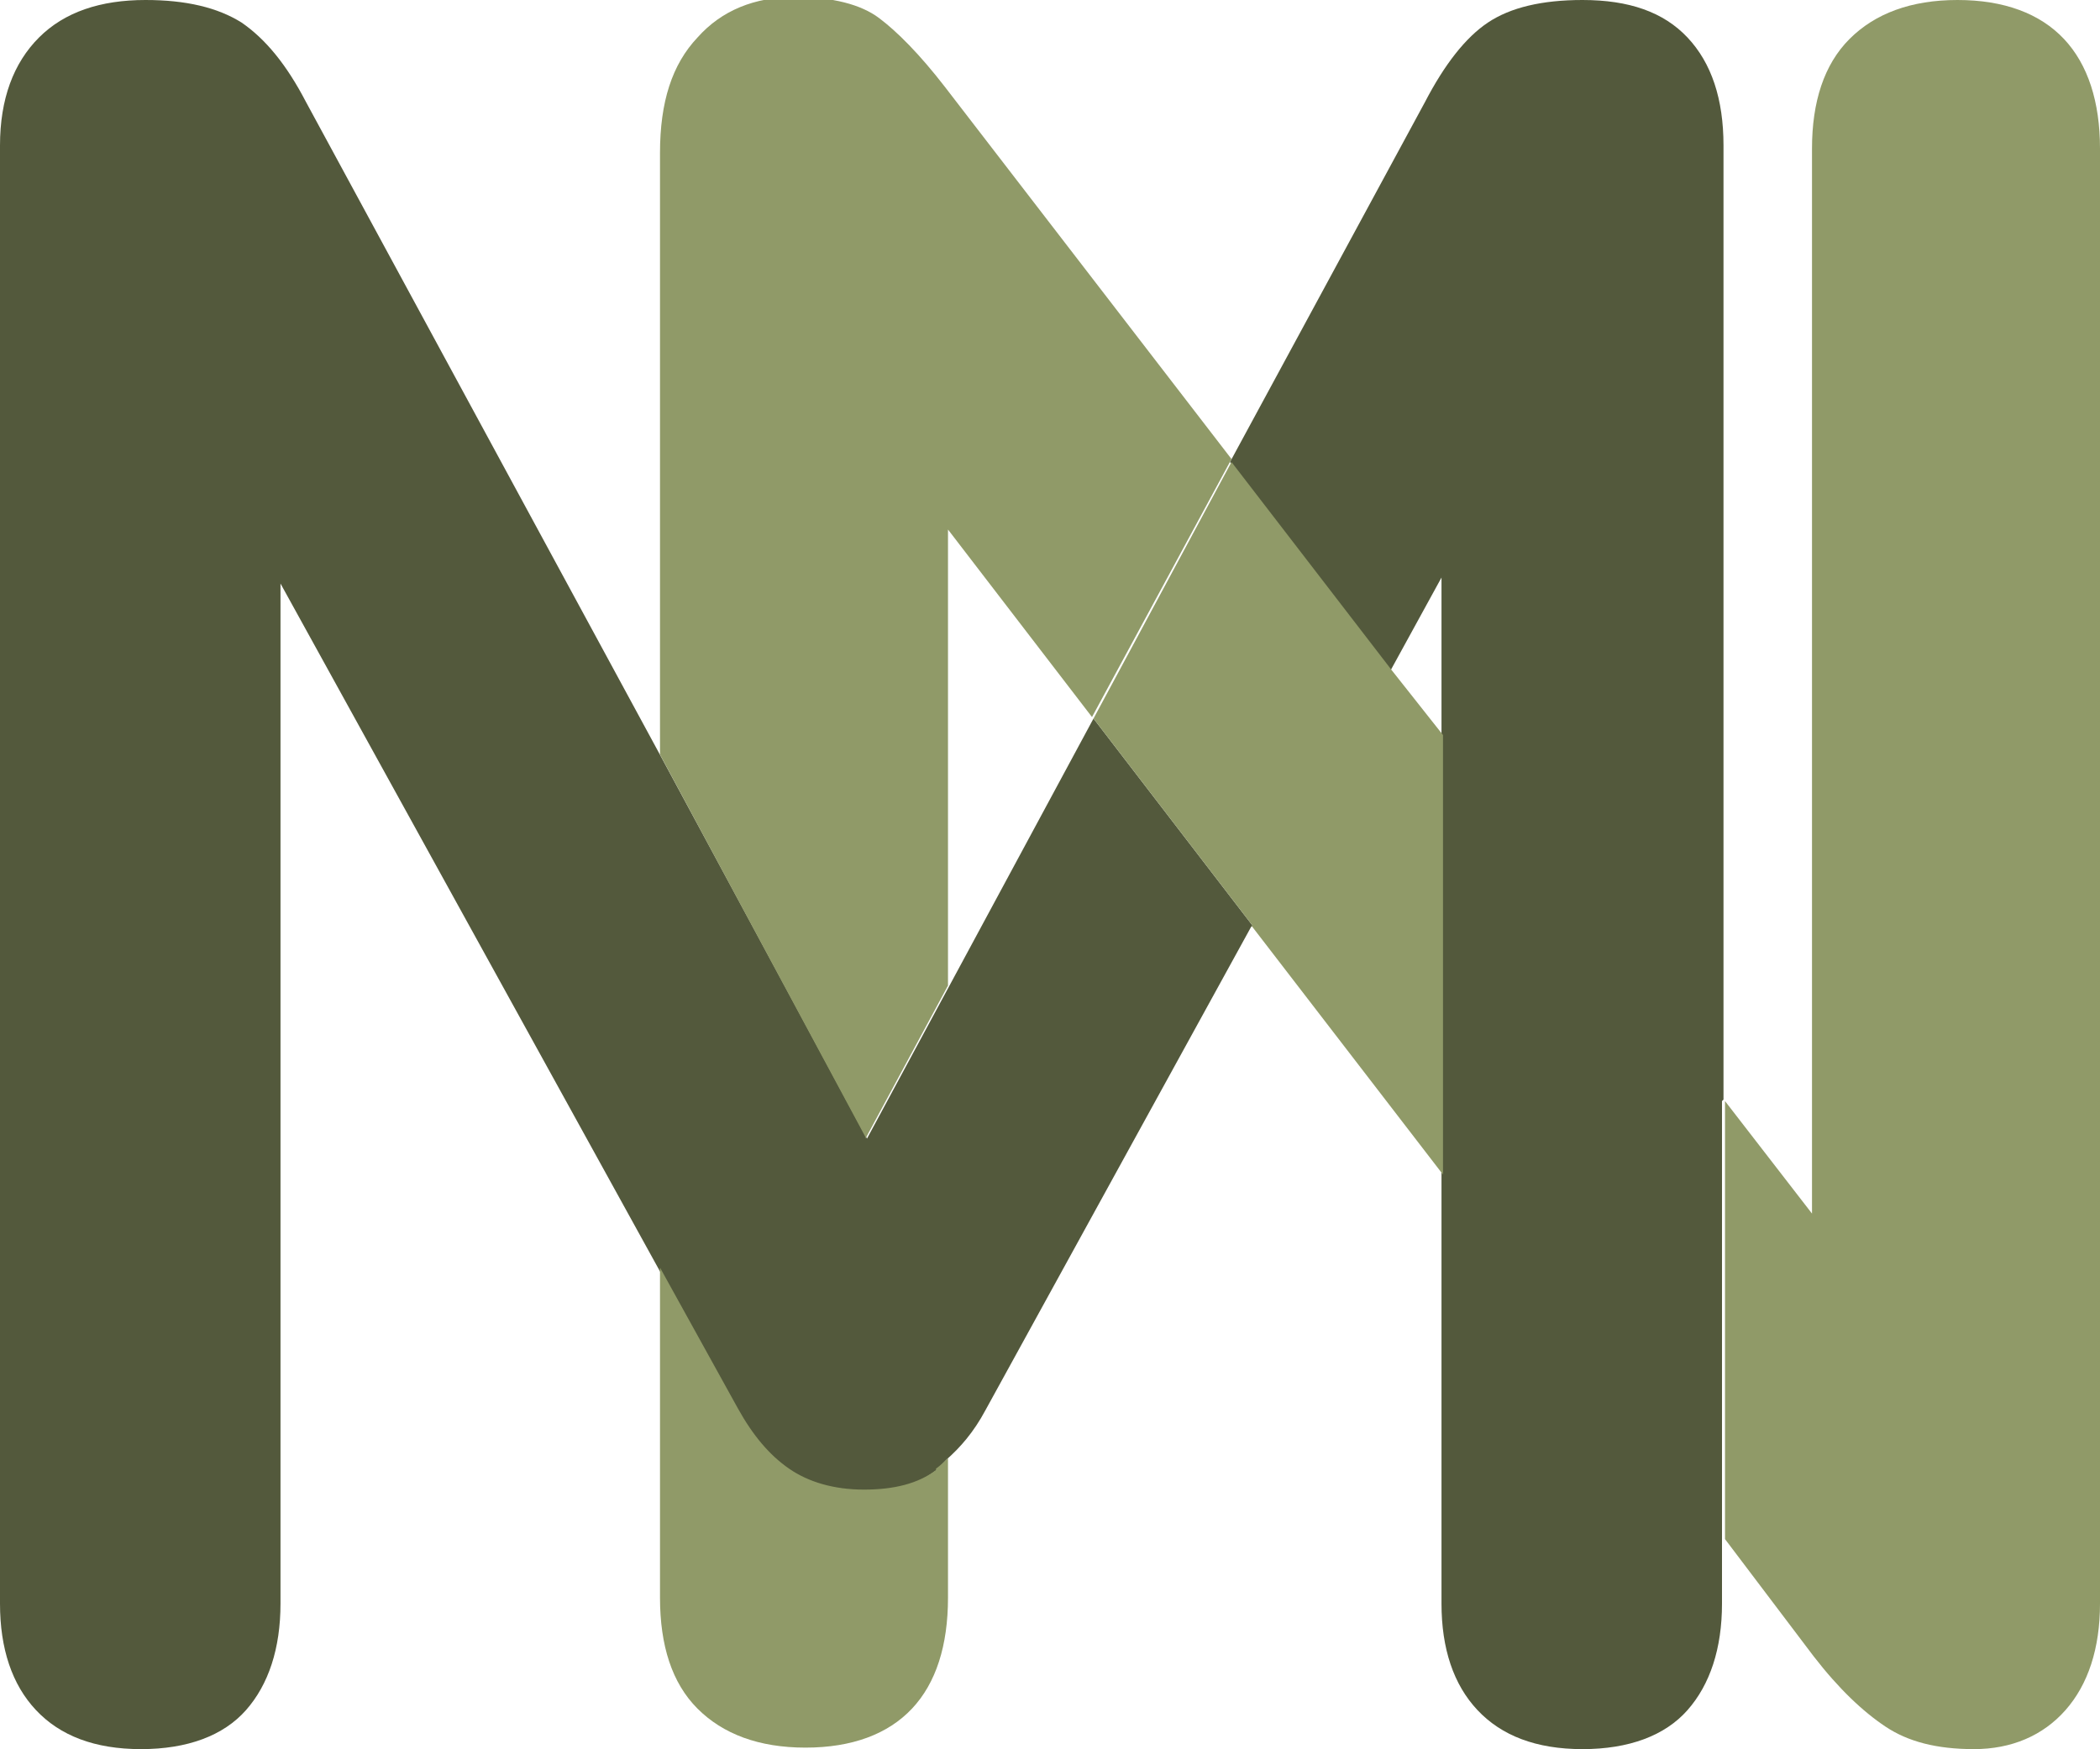 <?xml version="1.0" encoding="UTF-8"?>
<svg id="Layer_1" xmlns="http://www.w3.org/2000/svg" viewBox="0 0 14 11.66">
  <defs>
    <style>
      .cls-1 {
        fill: #909a68;
      }

      .cls-2 {
        fill: #53593c;
      }
    </style>
  </defs>
  <path class="cls-2" d="M11.49,7.33h0s0-6.36,0-6.36c0-.31-.08-.55-.24-.72-.16-.17-.39-.25-.7-.25-.27,0-.48.05-.63.15s-.29.28-.42.53l-1.3,2.4,1.07,1.39h0s.34-.62.34-.62v6.84c0,.3.08.54.24.71.16.17.39.26.7.26s.55-.09.7-.26.23-.41.23-.71v-.41h0v-2.94Z"/>
  <path class="cls-2" d="M8.35,6.17l-1.06-1.38-1.51,2.8h0s0,0,0,0l-1.37-2.54h0S2.04.68,2.04.68c-.13-.25-.27-.42-.43-.53-.16-.1-.37-.15-.64-.15C.67,0,.43.08.26.25c-.17.17-.26.41-.26.72v9.72c0,.3.08.54.24.71.16.17.39.26.7.26s.55-.09.7-.26.23-.41.23-.71V3.89l3.04,5.51c.1.17.21.3.34.4.13.09.29.14.5.14.2,0,.36-.04.48-.13.03-.02.05-.05.08-.08h0c.09-.08.18-.18.26-.33l1.77-3.22h0s0,0,0,0Z"/>
  <path class="cls-1" d="M13.76.26c-.16-.17-.4-.26-.71-.26s-.55.09-.72.26c-.17.17-.25.42-.25.73v7.1l-.58-.75h0s0,2.92,0,2.92h0s.59.78.59.78c.17.22.33.37.48.47s.34.15.59.15.46-.09.61-.26c.15-.17.23-.41.23-.71V.99c0-.31-.08-.56-.24-.73Z"/>
  <path class="cls-1" d="M5.77,7.59h0s.55-1.02.55-1.02v-3.04l.96,1.25.93-1.72-1.91-2.48c-.17-.22-.32-.37-.44-.46-.12-.09-.31-.14-.56-.14-.27,0-.49.09-.65.27-.17.18-.25.43-.25.77v4.01h0s1.37,2.55,1.37,2.55Z"/>
  <path class="cls-1" d="M6.24,9.8c-.12.09-.28.13-.48.13,0,0,0,0,0,0-.2,0-.37-.05-.5-.14-.13-.09-.24-.22-.34-.4l-.52-.94v2.2c0,.32.08.57.25.74.17.17.41.26.72.26s.55-.09.71-.26c.16-.17.24-.42.24-.74v-.93h0s-.05.05-.08.07Z"/>
  <polygon class="cls-1" points="9.28 4.47 8.21 3.08 8.21 3.08 7.29 4.79 7.29 4.79 8.35 6.17 8.34 6.17 8.35 6.18 9.62 7.83 9.62 4.9 9.28 4.47 9.28 4.47 9.28 4.47"/>
</svg>